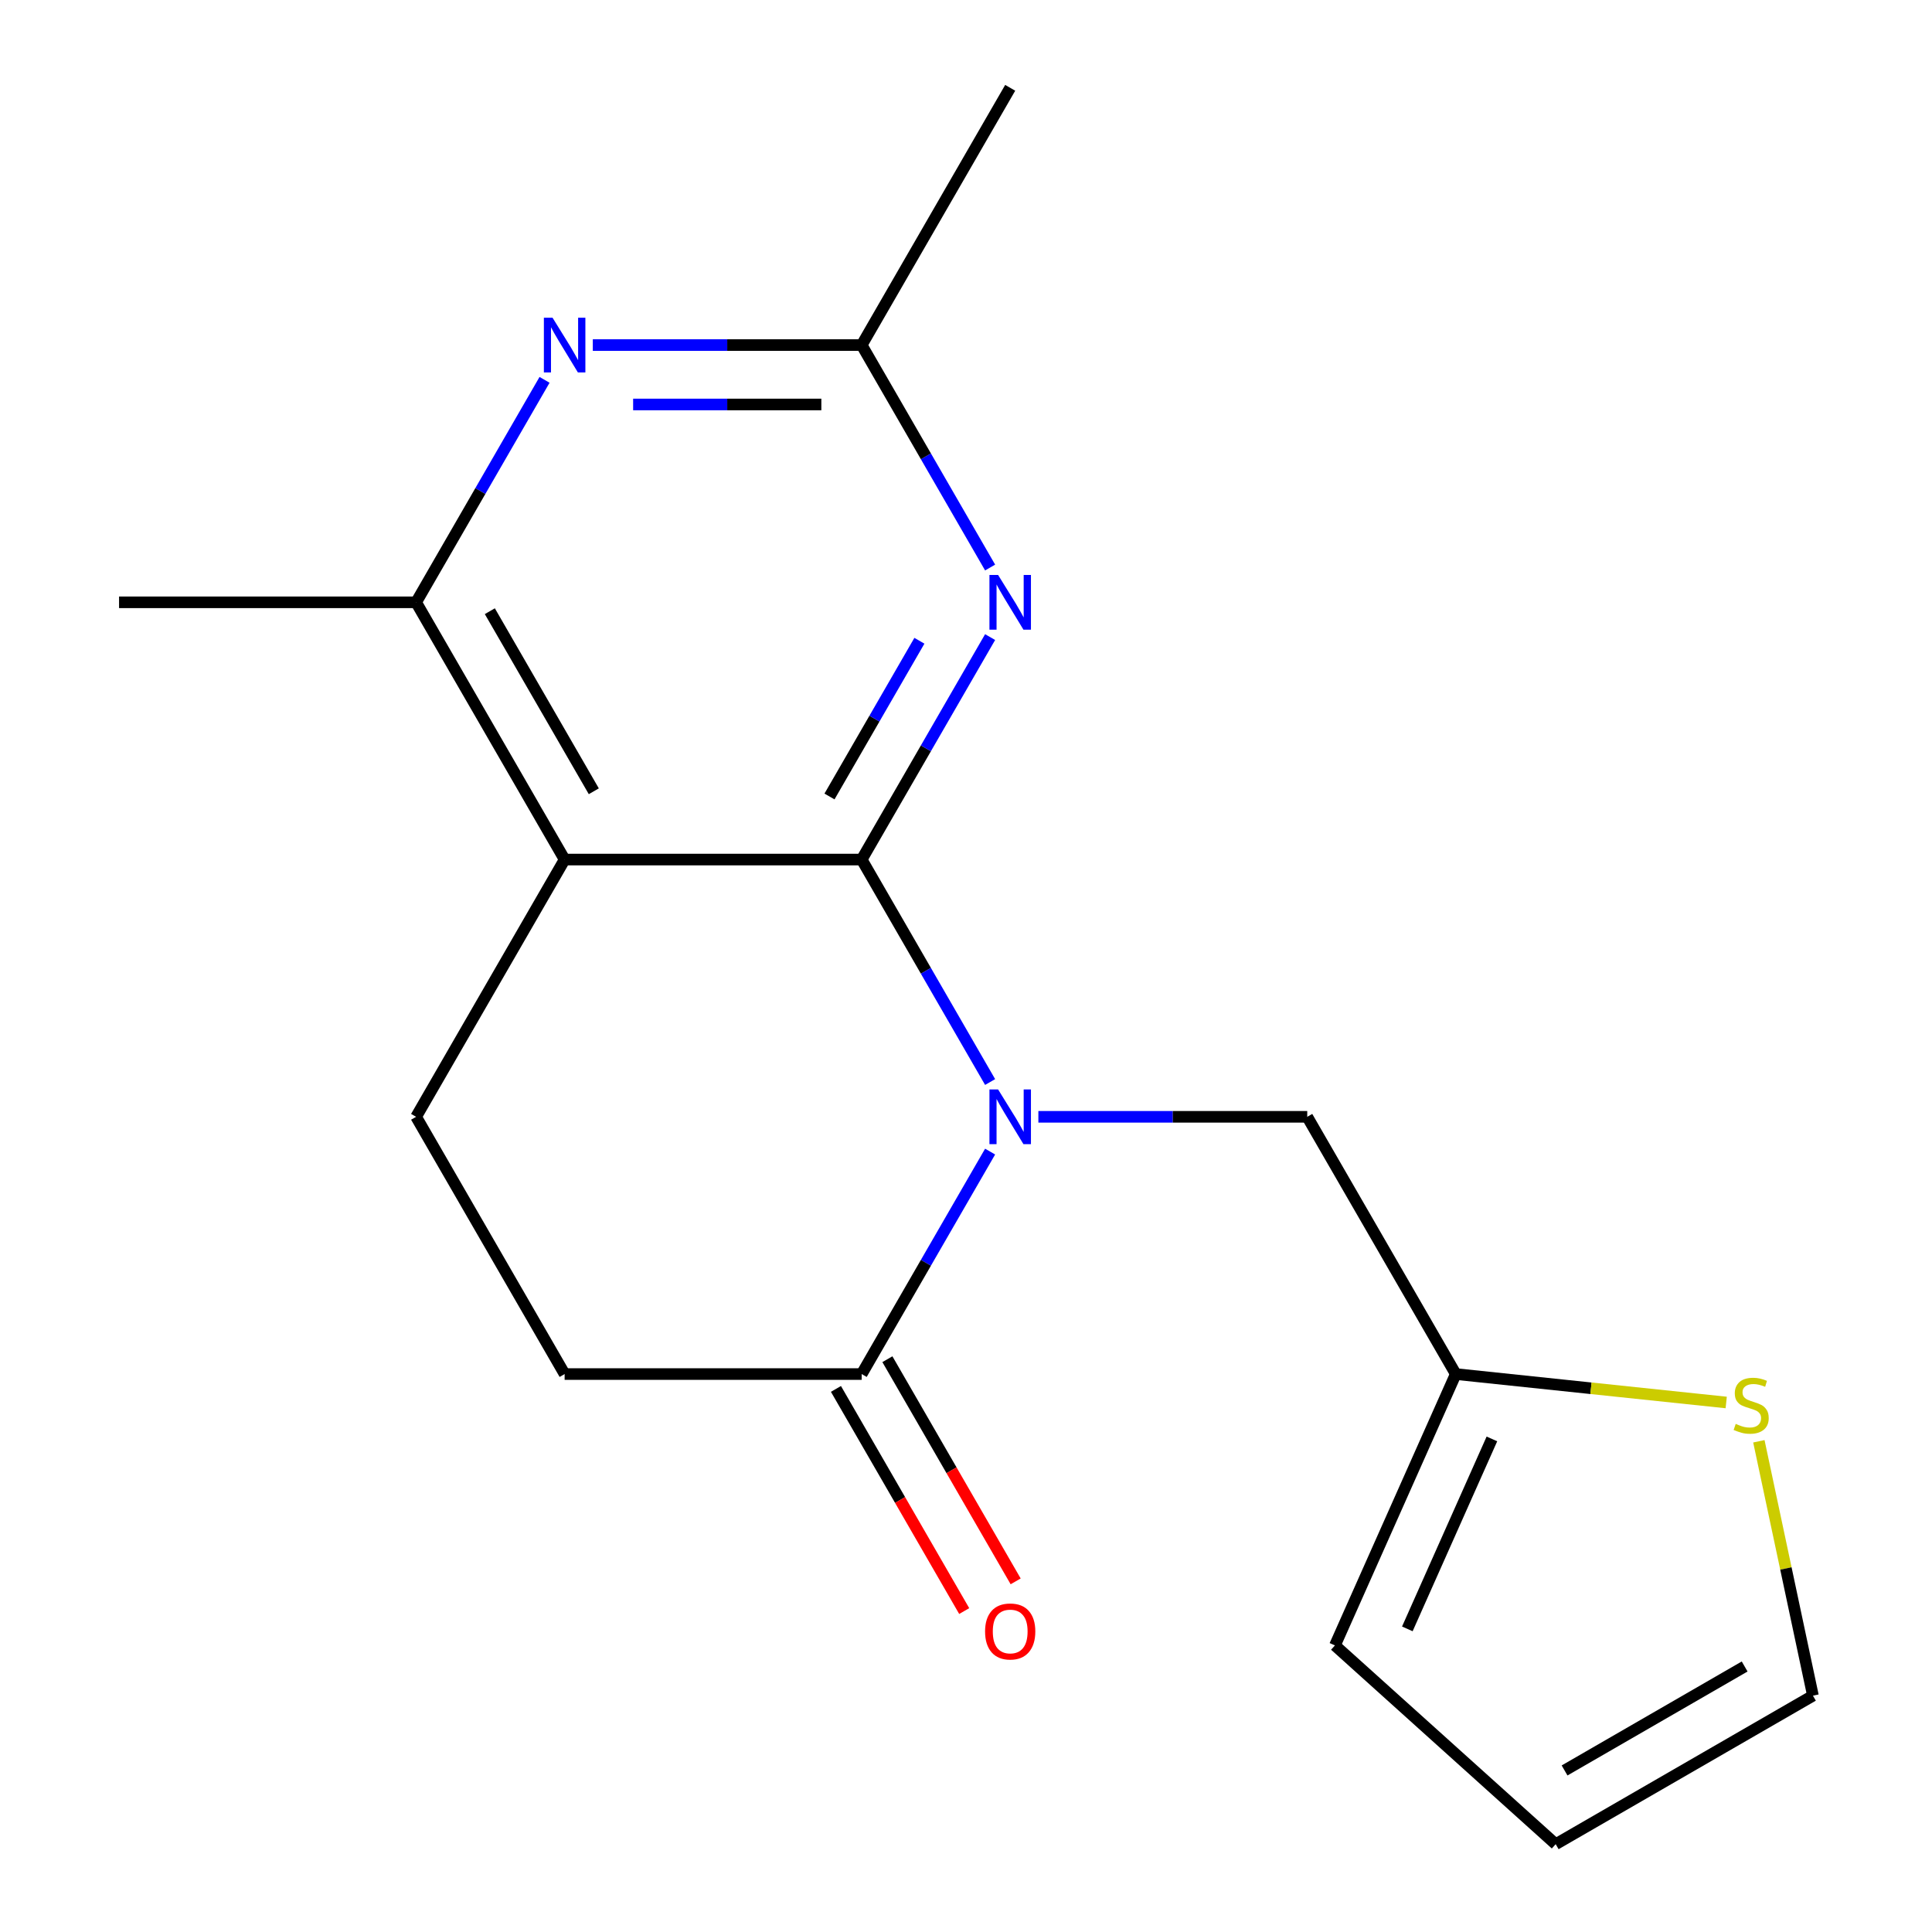 <?xml version='1.0' encoding='iso-8859-1'?>
<svg version='1.1' baseProfile='full'
              xmlns='http://www.w3.org/2000/svg'
                      xmlns:rdkit='http://www.rdkit.org/xml'
                      xmlns:xlink='http://www.w3.org/1999/xlink'
                  xml:space='preserve'
width='1000px' height='1000px' viewBox='0 0 1000 1000'>
<!-- END OF HEADER -->
<rect style='opacity:1.0;fill:#FFFFFF;stroke:none' width='1000' height='1000' x='0' y='0'> </rect>
<path class='bond-0' d='M 446.001,444.908 L 479.241,502.481' style='fill:none;fill-rule:evenodd;stroke:#000000;stroke-width:6px;stroke-linecap:butt;stroke-linejoin:miter;stroke-opacity:1' />
<path class='bond-0' d='M 479.241,502.481 L 512.481,560.055' style='fill:none;fill-rule:evenodd;stroke:#0000FF;stroke-width:6px;stroke-linecap:butt;stroke-linejoin:miter;stroke-opacity:1' />
<path class='bond-1' d='M 446.001,444.908 L 292.251,444.908' style='fill:none;fill-rule:evenodd;stroke:#000000;stroke-width:6px;stroke-linecap:butt;stroke-linejoin:miter;stroke-opacity:1' />
<path class='bond-2' d='M 446.001,444.908 L 479.241,387.334' style='fill:none;fill-rule:evenodd;stroke:#000000;stroke-width:6px;stroke-linecap:butt;stroke-linejoin:miter;stroke-opacity:1' />
<path class='bond-2' d='M 479.241,387.334 L 512.481,329.76' style='fill:none;fill-rule:evenodd;stroke:#0000FF;stroke-width:6px;stroke-linecap:butt;stroke-linejoin:miter;stroke-opacity:1' />
<path class='bond-2' d='M 429.342,412.261 L 452.611,371.959' style='fill:none;fill-rule:evenodd;stroke:#000000;stroke-width:6px;stroke-linecap:butt;stroke-linejoin:miter;stroke-opacity:1' />
<path class='bond-2' d='M 452.611,371.959 L 475.879,331.657' style='fill:none;fill-rule:evenodd;stroke:#0000FF;stroke-width:6px;stroke-linecap:butt;stroke-linejoin:miter;stroke-opacity:1' />
<path class='bond-3' d='M 512.481,596.062 L 479.241,653.636' style='fill:none;fill-rule:evenodd;stroke:#0000FF;stroke-width:6px;stroke-linecap:butt;stroke-linejoin:miter;stroke-opacity:1' />
<path class='bond-3' d='M 479.241,653.636 L 446.001,711.21' style='fill:none;fill-rule:evenodd;stroke:#000000;stroke-width:6px;stroke-linecap:butt;stroke-linejoin:miter;stroke-opacity:1' />
<path class='bond-7' d='M 537.459,578.059 L 607.042,578.059' style='fill:none;fill-rule:evenodd;stroke:#0000FF;stroke-width:6px;stroke-linecap:butt;stroke-linejoin:miter;stroke-opacity:1' />
<path class='bond-7' d='M 607.042,578.059 L 676.625,578.059' style='fill:none;fill-rule:evenodd;stroke:#000000;stroke-width:6px;stroke-linecap:butt;stroke-linejoin:miter;stroke-opacity:1' />
<path class='bond-5' d='M 292.251,444.908 L 215.376,311.757' style='fill:none;fill-rule:evenodd;stroke:#000000;stroke-width:6px;stroke-linecap:butt;stroke-linejoin:miter;stroke-opacity:1' />
<path class='bond-5' d='M 307.35,409.56 L 253.538,316.354' style='fill:none;fill-rule:evenodd;stroke:#000000;stroke-width:6px;stroke-linecap:butt;stroke-linejoin:miter;stroke-opacity:1' />
<path class='bond-8' d='M 292.251,444.908 L 215.376,578.059' style='fill:none;fill-rule:evenodd;stroke:#000000;stroke-width:6px;stroke-linecap:butt;stroke-linejoin:miter;stroke-opacity:1' />
<path class='bond-6' d='M 512.481,293.753 L 479.241,236.179' style='fill:none;fill-rule:evenodd;stroke:#0000FF;stroke-width:6px;stroke-linecap:butt;stroke-linejoin:miter;stroke-opacity:1' />
<path class='bond-6' d='M 479.241,236.179 L 446.001,178.606' style='fill:none;fill-rule:evenodd;stroke:#000000;stroke-width:6px;stroke-linecap:butt;stroke-linejoin:miter;stroke-opacity:1' />
<path class='bond-12' d='M 432.685,718.897 L 465.879,776.391' style='fill:none;fill-rule:evenodd;stroke:#000000;stroke-width:6px;stroke-linecap:butt;stroke-linejoin:miter;stroke-opacity:1' />
<path class='bond-12' d='M 465.879,776.391 L 499.073,833.884' style='fill:none;fill-rule:evenodd;stroke:#FF0000;stroke-width:6px;stroke-linecap:butt;stroke-linejoin:miter;stroke-opacity:1' />
<path class='bond-12' d='M 459.316,703.522 L 492.51,761.016' style='fill:none;fill-rule:evenodd;stroke:#000000;stroke-width:6px;stroke-linecap:butt;stroke-linejoin:miter;stroke-opacity:1' />
<path class='bond-12' d='M 492.51,761.016 L 525.704,818.51' style='fill:none;fill-rule:evenodd;stroke:#FF0000;stroke-width:6px;stroke-linecap:butt;stroke-linejoin:miter;stroke-opacity:1' />
<path class='bond-19' d='M 446.001,711.21 L 292.251,711.21' style='fill:none;fill-rule:evenodd;stroke:#000000;stroke-width:6px;stroke-linecap:butt;stroke-linejoin:miter;stroke-opacity:1' />
<path class='bond-4' d='M 306.835,178.606 L 376.418,178.606' style='fill:none;fill-rule:evenodd;stroke:#0000FF;stroke-width:6px;stroke-linecap:butt;stroke-linejoin:miter;stroke-opacity:1' />
<path class='bond-4' d='M 376.418,178.606 L 446.001,178.606' style='fill:none;fill-rule:evenodd;stroke:#000000;stroke-width:6px;stroke-linecap:butt;stroke-linejoin:miter;stroke-opacity:1' />
<path class='bond-4' d='M 327.71,209.355 L 376.418,209.355' style='fill:none;fill-rule:evenodd;stroke:#0000FF;stroke-width:6px;stroke-linecap:butt;stroke-linejoin:miter;stroke-opacity:1' />
<path class='bond-4' d='M 376.418,209.355 L 425.126,209.355' style='fill:none;fill-rule:evenodd;stroke:#000000;stroke-width:6px;stroke-linecap:butt;stroke-linejoin:miter;stroke-opacity:1' />
<path class='bond-18' d='M 281.857,196.609 L 248.616,254.183' style='fill:none;fill-rule:evenodd;stroke:#0000FF;stroke-width:6px;stroke-linecap:butt;stroke-linejoin:miter;stroke-opacity:1' />
<path class='bond-18' d='M 248.616,254.183 L 215.376,311.757' style='fill:none;fill-rule:evenodd;stroke:#000000;stroke-width:6px;stroke-linecap:butt;stroke-linejoin:miter;stroke-opacity:1' />
<path class='bond-16' d='M 215.376,311.757 L 61.627,311.757' style='fill:none;fill-rule:evenodd;stroke:#000000;stroke-width:6px;stroke-linecap:butt;stroke-linejoin:miter;stroke-opacity:1' />
<path class='bond-17' d='M 446.001,178.606 L 522.875,45.455' style='fill:none;fill-rule:evenodd;stroke:#000000;stroke-width:6px;stroke-linecap:butt;stroke-linejoin:miter;stroke-opacity:1' />
<path class='bond-9' d='M 676.625,578.059 L 753.5,711.21' style='fill:none;fill-rule:evenodd;stroke:#000000;stroke-width:6px;stroke-linecap:butt;stroke-linejoin:miter;stroke-opacity:1' />
<path class='bond-11' d='M 215.376,578.059 L 292.251,711.21' style='fill:none;fill-rule:evenodd;stroke:#000000;stroke-width:6px;stroke-linecap:butt;stroke-linejoin:miter;stroke-opacity:1' />
<path class='bond-10' d='M 753.5,711.21 L 823.491,718.566' style='fill:none;fill-rule:evenodd;stroke:#000000;stroke-width:6px;stroke-linecap:butt;stroke-linejoin:miter;stroke-opacity:1' />
<path class='bond-10' d='M 823.491,718.566 L 893.483,725.923' style='fill:none;fill-rule:evenodd;stroke:#CCCC00;stroke-width:6px;stroke-linecap:butt;stroke-linejoin:miter;stroke-opacity:1' />
<path class='bond-14' d='M 753.5,711.21 L 690.964,851.667' style='fill:none;fill-rule:evenodd;stroke:#000000;stroke-width:6px;stroke-linecap:butt;stroke-linejoin:miter;stroke-opacity:1' />
<path class='bond-14' d='M 772.211,744.785 L 728.436,843.105' style='fill:none;fill-rule:evenodd;stroke:#000000;stroke-width:6px;stroke-linecap:butt;stroke-linejoin:miter;stroke-opacity:1' />
<path class='bond-13' d='M 910.387,746.005 L 924.38,811.838' style='fill:none;fill-rule:evenodd;stroke:#CCCC00;stroke-width:6px;stroke-linecap:butt;stroke-linejoin:miter;stroke-opacity:1' />
<path class='bond-13' d='M 924.38,811.838 L 938.373,877.671' style='fill:none;fill-rule:evenodd;stroke:#000000;stroke-width:6px;stroke-linecap:butt;stroke-linejoin:miter;stroke-opacity:1' />
<path class='bond-20' d='M 938.373,877.671 L 805.222,954.545' style='fill:none;fill-rule:evenodd;stroke:#000000;stroke-width:6px;stroke-linecap:butt;stroke-linejoin:miter;stroke-opacity:1' />
<path class='bond-20' d='M 903.026,862.572 L 809.82,916.384' style='fill:none;fill-rule:evenodd;stroke:#000000;stroke-width:6px;stroke-linecap:butt;stroke-linejoin:miter;stroke-opacity:1' />
<path class='bond-15' d='M 690.964,851.667 L 805.222,954.545' style='fill:none;fill-rule:evenodd;stroke:#000000;stroke-width:6px;stroke-linecap:butt;stroke-linejoin:miter;stroke-opacity:1' />
<path  class='atom-1' d='M 516.615 563.899
L 525.895 578.899
Q 526.815 580.379, 528.295 583.059
Q 529.775 585.739, 529.855 585.899
L 529.855 563.899
L 533.615 563.899
L 533.615 592.219
L 529.735 592.219
L 519.775 575.819
Q 518.615 573.899, 517.375 571.699
Q 516.175 569.499, 515.815 568.819
L 515.815 592.219
L 512.135 592.219
L 512.135 563.899
L 516.615 563.899
' fill='#0000FF'/>
<path  class='atom-3' d='M 516.615 297.597
L 525.895 312.597
Q 526.815 314.077, 528.295 316.757
Q 529.775 319.437, 529.855 319.597
L 529.855 297.597
L 533.615 297.597
L 533.615 325.917
L 529.735 325.917
L 519.775 309.517
Q 518.615 307.597, 517.375 305.397
Q 516.175 303.197, 515.815 302.517
L 515.815 325.917
L 512.135 325.917
L 512.135 297.597
L 516.615 297.597
' fill='#0000FF'/>
<path  class='atom-5' d='M 285.991 164.446
L 295.271 179.446
Q 296.191 180.926, 297.671 183.606
Q 299.151 186.286, 299.231 186.446
L 299.231 164.446
L 302.991 164.446
L 302.991 192.766
L 299.111 192.766
L 289.151 176.366
Q 287.991 174.446, 286.751 172.246
Q 285.551 170.046, 285.191 169.366
L 285.191 192.766
L 281.511 192.766
L 281.511 164.446
L 285.991 164.446
' fill='#0000FF'/>
<path  class='atom-11' d='M 898.407 737.001
Q 898.727 737.121, 900.047 737.681
Q 901.367 738.241, 902.807 738.601
Q 904.287 738.921, 905.727 738.921
Q 908.407 738.921, 909.967 737.641
Q 911.527 736.321, 911.527 734.041
Q 911.527 732.481, 910.727 731.521
Q 909.967 730.561, 908.767 730.041
Q 907.567 729.521, 905.567 728.921
Q 903.047 728.161, 901.527 727.441
Q 900.047 726.721, 898.967 725.201
Q 897.927 723.681, 897.927 721.121
Q 897.927 717.561, 900.327 715.361
Q 902.767 713.161, 907.567 713.161
Q 910.847 713.161, 914.567 714.721
L 913.647 717.801
Q 910.247 716.401, 907.687 716.401
Q 904.927 716.401, 903.407 717.561
Q 901.887 718.681, 901.927 720.641
Q 901.927 722.161, 902.687 723.081
Q 903.487 724.001, 904.607 724.521
Q 905.767 725.041, 907.687 725.641
Q 910.247 726.441, 911.767 727.241
Q 913.287 728.041, 914.367 729.681
Q 915.487 731.281, 915.487 734.041
Q 915.487 737.961, 912.847 740.081
Q 910.247 742.161, 905.887 742.161
Q 903.367 742.161, 901.447 741.601
Q 899.567 741.081, 897.327 740.161
L 898.407 737.001
' fill='#CCCC00'/>
<path  class='atom-13' d='M 509.875 844.441
Q 509.875 837.641, 513.235 833.841
Q 516.595 830.041, 522.875 830.041
Q 529.155 830.041, 532.515 833.841
Q 535.875 837.641, 535.875 844.441
Q 535.875 851.321, 532.475 855.241
Q 529.075 859.121, 522.875 859.121
Q 516.635 859.121, 513.235 855.241
Q 509.875 851.361, 509.875 844.441
M 522.875 855.921
Q 527.195 855.921, 529.515 853.041
Q 531.875 850.121, 531.875 844.441
Q 531.875 838.881, 529.515 836.081
Q 527.195 833.241, 522.875 833.241
Q 518.555 833.241, 516.195 836.041
Q 513.875 838.841, 513.875 844.441
Q 513.875 850.161, 516.195 853.041
Q 518.555 855.921, 522.875 855.921
' fill='#FF0000'/>
</svg>
